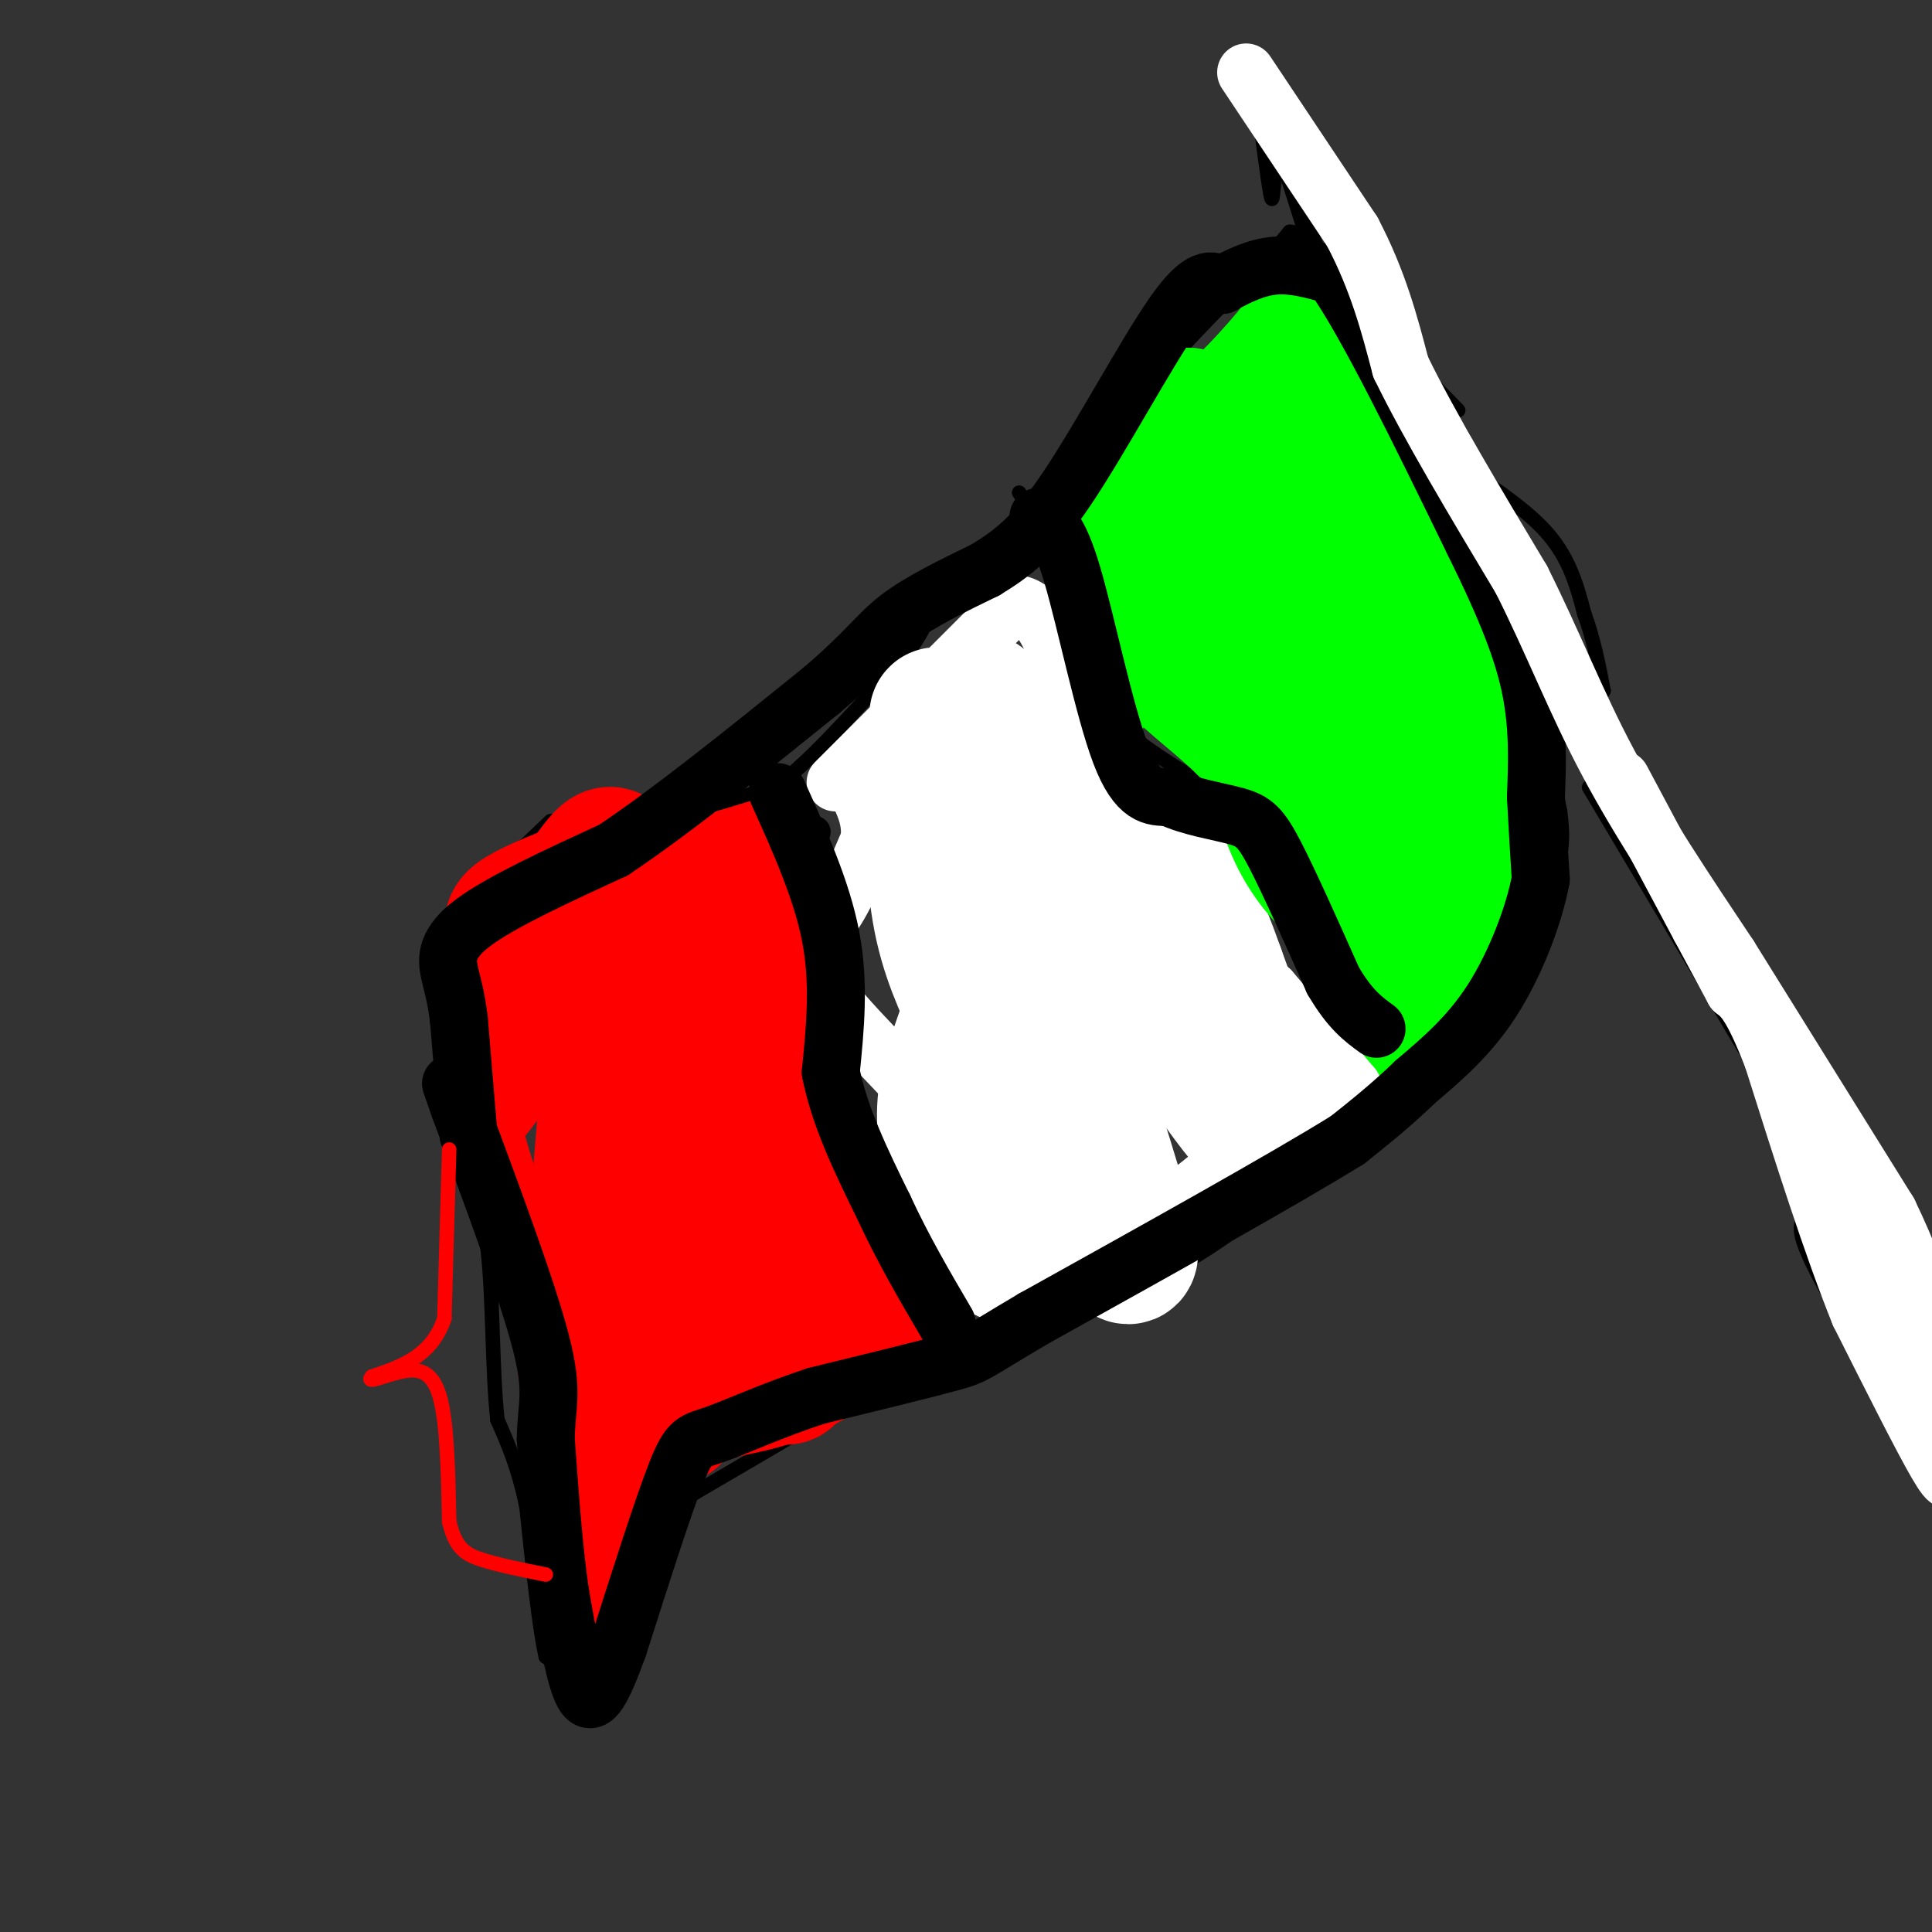<svg viewBox='0 0 400 400' version='1.1' xmlns='http://www.w3.org/2000/svg' xmlns:xlink='http://www.w3.org/1999/xlink'><rect x="0" y="0" width="400" height="400" fill="#333333" stroke="none"/><g fill='none' stroke='#000000' stroke-width='3' stroke-linecap='round' stroke-linejoin='round'><path d='M114,170c0.000,0.000 -21.000,20.000 -21,20'/><path d='M93,190c-4.111,5.956 -3.889,10.844 -3,13c0.889,2.156 2.444,1.578 4,1'/><path d='M94,204c1.667,0.167 3.833,0.083 6,0'/><path d='M113,174c0.000,0.000 37.000,-8.000 37,-8'/><path d='M150,166c8.333,-2.167 10.667,-3.583 13,-5'/><path d='M163,161c6.333,-5.167 15.667,-15.583 25,-26'/><path d='M188,135c4.600,-6.089 3.600,-8.311 11,-16c7.400,-7.689 23.200,-20.844 39,-34'/><path d='M238,85c5.089,-5.333 -1.689,-1.667 0,-5c1.689,-3.333 11.844,-13.667 22,-24'/><path d='M260,56c4.833,-5.333 5.917,-6.667 7,-8'/><path d='M267,48c2.333,-0.167 4.667,3.417 7,7'/><path d='M274,55c4.667,6.833 12.833,20.417 21,34'/><path d='M295,89c4.667,6.833 5.833,6.917 7,7'/><path d='M302,96c4.733,3.444 13.067,8.556 18,14c4.933,5.444 6.467,11.222 8,17'/><path d='M328,127c2.000,5.500 3.000,10.750 4,16'/><path d='M332,143c-1.244,2.444 -6.356,0.556 -9,1c-2.644,0.444 -2.822,3.222 -3,6'/><path d='M320,150c0.000,4.000 1.500,11.000 3,18'/><path d='M323,168c0.644,5.067 0.756,8.733 -2,16c-2.756,7.267 -8.378,18.133 -14,29'/><path d='M307,213c-2.667,5.500 -2.333,4.750 -2,4'/><path d='M305,217c-6.833,5.667 -22.917,17.833 -39,30'/><path d='M266,247c-10.422,7.867 -16.978,12.533 -22,15c-5.022,2.467 -8.511,2.733 -12,3'/><path d='M232,265c-5.467,1.222 -13.133,2.778 -21,6c-7.867,3.222 -15.933,8.111 -24,13'/><path d='M187,284c-11.167,6.333 -27.083,15.667 -43,25'/><path d='M144,309c-8.000,4.833 -6.500,4.417 -5,4'/><path d='M139,313c-4.000,5.333 -11.500,16.667 -19,28'/><path d='M120,341c-3.444,5.600 -2.556,5.600 -3,5c-0.444,-0.600 -2.222,-1.800 -4,-3'/><path d='M113,343c-1.333,-5.667 -2.667,-18.333 -4,-31'/><path d='M109,312c-1.667,-8.167 -3.833,-13.083 -6,-18'/><path d='M103,294c-1.111,-9.778 -0.889,-25.222 -2,-35c-1.111,-9.778 -3.556,-13.889 -6,-18'/><path d='M95,241c-0.667,-8.000 0.667,-19.000 2,-30'/><path d='M97,211c0.400,-6.533 0.400,-7.867 0,-8c-0.400,-0.133 -1.200,0.933 -2,2'/><path d='M158,169c5.250,0.250 10.500,0.500 12,2c1.500,1.500 -0.750,4.250 -3,7'/><path d='M167,178c-2.111,4.511 -5.889,12.289 -4,22c1.889,9.711 9.444,21.356 17,33'/><path d='M180,233c5.667,12.333 11.333,26.667 17,41'/><path d='M211,102c4.333,6.083 8.667,12.167 10,17c1.333,4.833 -0.333,8.417 -2,12'/><path d='M219,131c2.333,5.667 9.167,13.833 16,22'/><path d='M235,153c8.711,6.933 22.489,13.267 29,20c6.511,6.733 5.756,13.867 5,21'/><path d='M269,194c3.333,8.333 9.167,18.667 15,29'/><path d='M271,49c-1.417,-8.000 -2.833,-16.000 -4,-18c-1.167,-2.000 -2.083,2.000 -3,6'/><path d='M264,37c-0.556,2.578 -0.444,6.022 -1,3c-0.556,-3.022 -1.778,-12.511 -3,-22'/><path d='M260,18c1.667,2.833 7.333,20.917 13,39'/><path d='M273,57c7.000,11.833 18.000,21.917 29,32'/><path d='M302,89c3.845,5.679 -1.042,3.875 -4,-1c-2.958,-4.875 -3.988,-12.821 -7,-20c-3.012,-7.179 -8.006,-13.589 -13,-20'/><path d='M278,48c-4.000,-5.667 -7.500,-9.833 -11,-14'/><path d='M267,34c-4.644,-8.844 -10.756,-23.956 -10,-22c0.756,1.956 8.378,20.978 16,40'/><path d='M273,52c3.167,7.667 3.083,6.833 3,6'/><path d='M276,58c5.978,6.667 19.422,20.333 24,25c4.578,4.667 0.289,0.333 -4,-4'/><path d='M324,146c0.000,0.000 33.000,57.000 33,57'/><path d='M357,203c11.800,17.756 24.800,33.644 31,45c6.200,11.356 5.600,18.178 5,25'/><path d='M393,273c3.500,7.833 9.750,14.917 16,22'/><path d='M329,163c0.000,0.000 41.000,69.000 41,69'/><path d='M370,232c7.500,14.500 5.750,16.250 4,18'/><path d='M374,250c-0.267,3.333 -2.933,2.667 1,11c3.933,8.333 14.467,25.667 25,43'/><path d='M325,151c0.333,-3.583 0.667,-7.167 -3,-15c-3.667,-7.833 -11.333,-19.917 -19,-32'/><path d='M303,104c-3.500,-6.667 -2.750,-7.333 -2,-8'/></g>
<g fill='none' stroke='#00ff00' stroke-width='3' stroke-linecap='round' stroke-linejoin='round'><path d='M263,117c-0.472,5.574 -0.944,11.148 1,13c1.944,1.852 6.305,-0.019 8,-3c1.695,-2.981 0.726,-7.072 -1,-10c-1.726,-2.928 -4.207,-4.694 -8,-2c-3.793,2.694 -8.896,9.847 -14,17'/><path d='M249,132c-1.833,3.310 0.583,3.083 3,2c2.417,-1.083 4.833,-3.024 6,-5c1.167,-1.976 1.083,-3.988 1,-6'/></g>
<g fill='none' stroke='#00ff00' stroke-width='12' stroke-linecap='round' stroke-linejoin='round'><path d='M260,108c-4.542,5.391 -9.085,10.781 -6,6c3.085,-4.781 13.796,-19.735 16,-25c2.204,-5.265 -4.099,-0.841 -9,6c-4.901,6.841 -8.400,16.097 -9,19c-0.600,2.903 1.700,-0.549 4,-4'/><path d='M256,110c2.177,-2.763 5.619,-7.671 8,-12c2.381,-4.329 3.700,-8.078 -1,-5c-4.700,3.078 -15.419,12.982 -17,14c-1.581,1.018 5.977,-6.852 5,-9c-0.977,-2.148 -10.488,1.426 -20,5'/><path d='M231,103c-5.000,1.667 -7.500,3.333 -10,5'/><path d='M221,108c3.833,-4.500 18.417,-18.250 33,-32'/><path d='M254,76c7.667,-8.000 10.333,-12.000 13,-16'/><path d='M267,60c5.667,2.833 13.333,17.917 21,33'/><path d='M288,93c5.667,8.833 9.333,14.417 13,20'/><path d='M301,113c3.667,7.667 6.333,16.833 9,26'/><path d='M310,139c2.822,13.644 5.378,34.756 5,45c-0.378,10.244 -3.689,9.622 -7,9'/><path d='M308,193c-2.111,4.378 -3.889,10.822 -7,16c-3.111,5.178 -7.556,9.089 -12,13'/><path d='M289,222c-2.833,-0.833 -3.917,-9.417 -5,-18'/><path d='M284,204c-2.500,-6.833 -6.250,-14.917 -10,-23'/><path d='M274,181c-5.333,-8.000 -13.667,-16.500 -22,-25'/><path d='M252,156c-6.622,-6.378 -12.178,-9.822 -16,-15c-3.822,-5.178 -5.911,-12.089 -8,-19'/><path d='M228,122c-1.667,-4.000 -1.833,-4.500 -2,-5'/><path d='M226,117c4.298,-5.345 16.042,-16.208 17,-18c0.958,-1.792 -8.869,5.488 -13,11c-4.131,5.512 -2.565,9.256 -1,13'/><path d='M229,123c0.333,6.167 1.667,15.083 3,24'/></g>
<g fill='none' stroke='#ffffff' stroke-width='12' stroke-linecap='round' stroke-linejoin='round'><path d='M173,162c0.000,0.000 37.000,-37.000 37,-37'/><path d='M210,125c8.556,0.422 11.444,19.978 14,29c2.556,9.022 4.778,7.511 7,6'/><path d='M231,160c6.036,4.036 17.625,11.125 22,18c4.375,6.875 1.536,13.536 2,18c0.464,4.464 4.232,6.732 8,9'/><path d='M263,205c4.167,4.833 10.583,12.417 17,20'/><path d='M280,225c0.500,4.333 -6.750,5.167 -14,6'/><path d='M266,231c-6.489,4.667 -15.711,13.333 -24,19c-8.289,5.667 -15.644,8.333 -23,11'/><path d='M219,261c-5.844,2.956 -8.956,4.844 -11,3c-2.044,-1.844 -3.022,-7.422 -4,-13'/><path d='M204,251c-2.333,-5.500 -6.167,-12.750 -10,-20'/><path d='M194,231c-7.000,-8.560 -19.500,-19.958 -24,-27c-4.500,-7.042 -1.000,-9.726 2,-14c3.000,-4.274 5.500,-10.137 8,-16'/><path d='M180,174c0.667,-4.833 -1.667,-8.917 -4,-13'/></g>
<g fill='none' stroke='#ff0000' stroke-width='12' stroke-linecap='round' stroke-linejoin='round'><path d='M97,202c-0.933,-1.311 -1.867,-2.622 -1,-5c0.867,-2.378 3.533,-5.822 10,-9c6.467,-3.178 16.733,-6.089 27,-9'/><path d='M133,179c8.833,-2.833 17.417,-5.417 26,-8'/><path d='M159,171c-3.000,1.833 -23.500,10.417 -44,19'/><path d='M115,190c-8.978,2.822 -9.422,0.378 -9,4c0.422,3.622 1.711,13.311 3,23'/><path d='M109,217c0.511,5.222 0.289,6.778 -1,9c-1.289,2.222 -3.644,5.111 -6,8'/><path d='M102,234c-0.933,-5.111 -0.267,-21.889 0,-24c0.267,-2.111 0.133,10.444 0,23'/><path d='M102,233c2.222,9.978 7.778,23.422 10,31c2.222,7.578 1.111,9.289 0,11'/><path d='M112,275c1.667,12.667 5.833,38.833 10,65'/><path d='M122,340c1.452,6.988 0.083,-8.042 0,-16c-0.083,-7.958 1.119,-8.845 5,-12c3.881,-3.155 10.440,-8.577 17,-14'/><path d='M144,298c6.111,-2.756 12.889,-2.644 21,-6c8.111,-3.356 17.556,-10.178 27,-17'/><path d='M192,275c3.500,-6.000 -1.250,-12.500 -6,-19'/><path d='M186,256c-3.867,-7.267 -10.533,-15.933 -15,-26c-4.467,-10.067 -6.733,-21.533 -9,-33'/><path d='M162,197c-1.500,-8.000 -0.750,-11.500 0,-15'/><path d='M162,182c0.311,-3.844 1.089,-5.956 0,-6c-1.089,-0.044 -4.044,1.978 -7,4'/></g>
<g fill='none' stroke='#ff0000' stroke-width='28' stroke-linecap='round' stroke-linejoin='round'><path d='M118,216c-0.667,-1.511 -1.333,-3.022 2,-8c3.333,-4.978 10.667,-13.422 15,-17c4.333,-3.578 5.667,-2.289 7,-1'/><path d='M142,190c3.178,-0.022 7.622,0.422 3,1c-4.622,0.578 -18.311,1.289 -32,2'/><path d='M113,193c-6.155,0.417 -5.542,0.458 -6,0c-0.458,-0.458 -1.988,-1.417 0,-3c1.988,-1.583 7.494,-3.792 13,-6'/><path d='M120,184c4.022,-4.533 7.578,-12.867 8,-1c0.422,11.867 -2.289,43.933 -5,76'/><path d='M123,259c-0.833,21.333 -0.417,36.667 0,52'/><path d='M123,311c0.311,10.133 1.089,9.467 2,5c0.911,-4.467 1.956,-12.733 3,-21'/><path d='M128,295c0.690,-8.429 0.917,-19.000 5,-37c4.083,-18.000 12.024,-43.429 15,-52c2.976,-8.571 0.988,-0.286 -1,8'/><path d='M147,214c-1.786,7.714 -5.750,23.000 -8,40c-2.250,17.000 -2.786,35.714 -1,39c1.786,3.286 5.893,-8.857 10,-21'/><path d='M148,272c2.036,-16.310 2.125,-46.583 5,-50c2.875,-3.417 8.536,20.024 11,33c2.464,12.976 1.732,15.488 1,18'/><path d='M165,273c-0.738,6.250 -3.083,12.875 -2,12c1.083,-0.875 5.595,-9.250 9,-13c3.405,-3.750 5.702,-2.875 8,-2'/><path d='M180,270c2.167,-1.333 3.583,-3.667 5,-6'/></g>
<g fill='none' stroke='#ffffff' stroke-width='28' stroke-linecap='round' stroke-linejoin='round'><path d='M194,148c-0.583,13.500 -1.167,27.000 0,37c1.167,10.000 4.083,16.500 7,23'/><path d='M201,208c-1.024,7.750 -7.083,15.625 -5,28c2.083,12.375 12.310,29.250 14,22c1.690,-7.250 -5.155,-38.625 -12,-70'/><path d='M198,188c-0.464,-6.060 4.375,13.792 12,32c7.625,18.208 18.036,34.774 22,39c3.964,4.226 1.482,-3.887 -1,-12'/><path d='M231,247c-4.762,-16.060 -16.167,-50.208 -23,-73c-6.833,-22.792 -9.095,-34.226 -3,-27c6.095,7.226 20.548,33.113 35,59'/><path d='M240,206c10.778,17.133 20.222,30.467 22,29c1.778,-1.467 -4.111,-17.733 -10,-34'/><path d='M252,201c-3.500,-10.000 -7.250,-18.000 -11,-26'/></g>
<g fill='none' stroke='#00ff00' stroke-width='28' stroke-linecap='round' stroke-linejoin='round'><path d='M257,122c0.178,-6.110 0.357,-12.221 0,-15c-0.357,-2.779 -1.248,-2.228 -3,-2c-1.752,0.228 -4.363,0.133 -7,3c-2.637,2.867 -5.301,8.696 -5,12c0.301,3.304 3.565,4.081 6,4c2.435,-0.081 4.040,-1.022 5,-4c0.960,-2.978 1.274,-7.994 0,-14c-1.274,-6.006 -4.137,-13.003 -7,-20'/><path d='M246,86c-3.022,2.420 -7.079,18.468 -9,27c-1.921,8.532 -1.708,9.546 0,12c1.708,2.454 4.911,6.349 8,10c3.089,3.651 6.062,7.060 8,-3c1.938,-10.060 2.839,-33.589 3,-35c0.161,-1.411 -0.420,19.294 -1,40'/><path d='M255,137c1.717,1.416 6.510,-15.043 8,-28c1.490,-12.957 -0.322,-22.411 0,-26c0.322,-3.589 2.779,-1.312 4,12c1.221,13.312 1.206,37.661 1,39c-0.206,1.339 -0.603,-20.330 -1,-42'/><path d='M267,92c-0.500,4.667 -1.250,37.333 -2,70'/><path d='M265,162c3.167,16.500 12.083,22.750 21,29'/><path d='M286,191c4.419,-0.362 4.968,-15.767 7,-21c2.032,-5.233 5.547,-0.293 0,-16c-5.547,-15.707 -20.156,-52.059 -25,-65c-4.844,-12.941 0.078,-2.470 5,8'/><path d='M273,97c4.822,12.356 14.378,39.244 18,59c3.622,19.756 1.311,32.378 -1,45'/><path d='M290,201c2.241,4.681 8.343,-6.116 11,-13c2.657,-6.884 1.869,-9.853 2,-14c0.131,-4.147 1.180,-9.470 0,-15c-1.180,-5.530 -4.590,-11.265 -8,-17'/><path d='M295,142c-2.500,-7.500 -4.750,-17.750 -7,-28'/></g>
<g fill='none' stroke='#000000' stroke-width='12' stroke-linecap='round' stroke-linejoin='round'><path d='M97,235c0.000,0.000 -2.000,-24.000 -2,-24'/><path d='M95,211c-0.714,-5.560 -1.500,-7.458 -2,-10c-0.500,-2.542 -0.714,-5.726 5,-10c5.714,-4.274 17.357,-9.637 29,-15'/><path d='M127,176c12.000,-8.000 27.500,-20.500 43,-33'/><path d='M170,143c9.444,-8.022 11.556,-11.578 16,-15c4.444,-3.422 11.222,-6.711 18,-10'/><path d='M204,118c5.440,-3.321 10.042,-6.625 17,-17c6.958,-10.375 16.274,-27.821 22,-36c5.726,-8.179 7.863,-7.089 10,-6'/><path d='M253,59c3.467,-1.911 7.133,-3.689 11,-4c3.867,-0.311 7.933,0.844 12,2'/><path d='M276,57c6.833,9.500 17.917,32.250 29,55'/><path d='M305,112c7.133,14.467 10.467,23.133 12,31c1.533,7.867 1.267,14.933 1,22'/><path d='M318,165c0.333,6.500 0.667,11.750 1,17'/><path d='M319,182c-1.356,7.444 -5.244,17.556 -10,25c-4.756,7.444 -10.378,12.222 -16,17'/><path d='M293,224c-5.000,4.833 -9.500,8.417 -14,12'/><path d='M279,236c-13.167,8.167 -39.083,22.583 -65,37'/><path d='M214,273c-12.644,7.444 -11.756,7.556 -17,9c-5.244,1.444 -16.622,4.222 -28,7'/><path d='M169,289c-8.750,2.845 -16.625,6.458 -21,8c-4.375,1.542 -5.250,1.012 -8,8c-2.750,6.988 -7.375,21.494 -12,36'/><path d='M128,341c-3.200,8.756 -5.200,12.644 -7,10c-1.800,-2.644 -3.400,-11.822 -5,-21'/><path d='M116,330c-1.333,-8.833 -2.167,-20.417 -3,-32'/><path d='M113,298c0.067,-7.244 1.733,-9.356 -1,-20c-2.733,-10.644 -9.867,-29.822 -17,-49'/><path d='M95,229c-2.833,-8.167 -1.417,-4.083 0,0'/><path d='M161,164c4.583,10.167 9.167,20.333 11,30c1.833,9.667 0.917,18.833 0,28'/><path d='M172,222c1.833,9.333 6.417,18.667 11,28'/><path d='M183,250c4.000,8.667 8.500,16.333 13,24'/><path d='M215,107c2.067,1.156 4.133,2.311 7,12c2.867,9.689 6.533,27.911 10,37c3.467,9.089 6.733,9.044 10,9'/><path d='M242,165c4.381,2.131 10.333,2.958 14,4c3.667,1.042 5.048,2.298 8,8c2.952,5.702 7.476,15.851 12,26'/><path d='M276,203c3.500,6.000 6.250,8.000 9,10'/></g>
<g fill='none' stroke='#ff0000' stroke-width='3' stroke-linecap='round' stroke-linejoin='round'><path d='M93,238c0.000,0.000 -1.000,35.000 -1,35'/><path d='M92,273c-2.667,7.833 -8.833,9.917 -15,12'/><path d='M77,285c-1.417,1.643 2.542,-0.250 6,-1c3.458,-0.750 6.417,-0.357 8,5c1.583,5.357 1.792,15.679 2,26'/><path d='M93,315c1.289,5.689 3.511,6.911 7,8c3.489,1.089 8.244,2.044 13,3'/></g>
<g fill='none' stroke='#ffffff' stroke-width='12' stroke-linecap='round' stroke-linejoin='round'><path d='M258,15c0.000,0.000 22.000,33.000 22,33'/><path d='M280,48c5.333,10.167 7.667,19.083 10,28'/><path d='M290,76c5.833,12.000 15.417,28.000 25,44'/><path d='M315,120c6.778,13.511 11.222,25.289 18,38c6.778,12.711 15.889,26.356 25,40'/><path d='M358,198c9.667,15.500 21.333,34.250 33,53'/><path d='M391,251c8.000,16.500 11.500,31.250 15,46'/><path d='M405,297c-0.444,2.378 -0.889,4.756 -1,7c-0.111,2.244 0.111,4.356 -3,-1c-3.111,-5.356 -9.556,-18.178 -16,-31'/><path d='M385,272c-5.667,-14.000 -11.833,-33.500 -18,-53'/><path d='M367,219c-4.333,-11.167 -6.167,-12.583 -8,-14'/><path d='M359,205c-7.067,-13.067 -20.733,-38.733 -23,-43c-2.267,-4.267 6.867,12.867 16,30'/><path d='M352,192c6.578,10.267 15.022,20.933 20,30c4.978,9.067 6.489,16.533 8,24'/><path d='M380,246c4.667,11.167 12.333,27.083 20,43'/></g>
</svg>